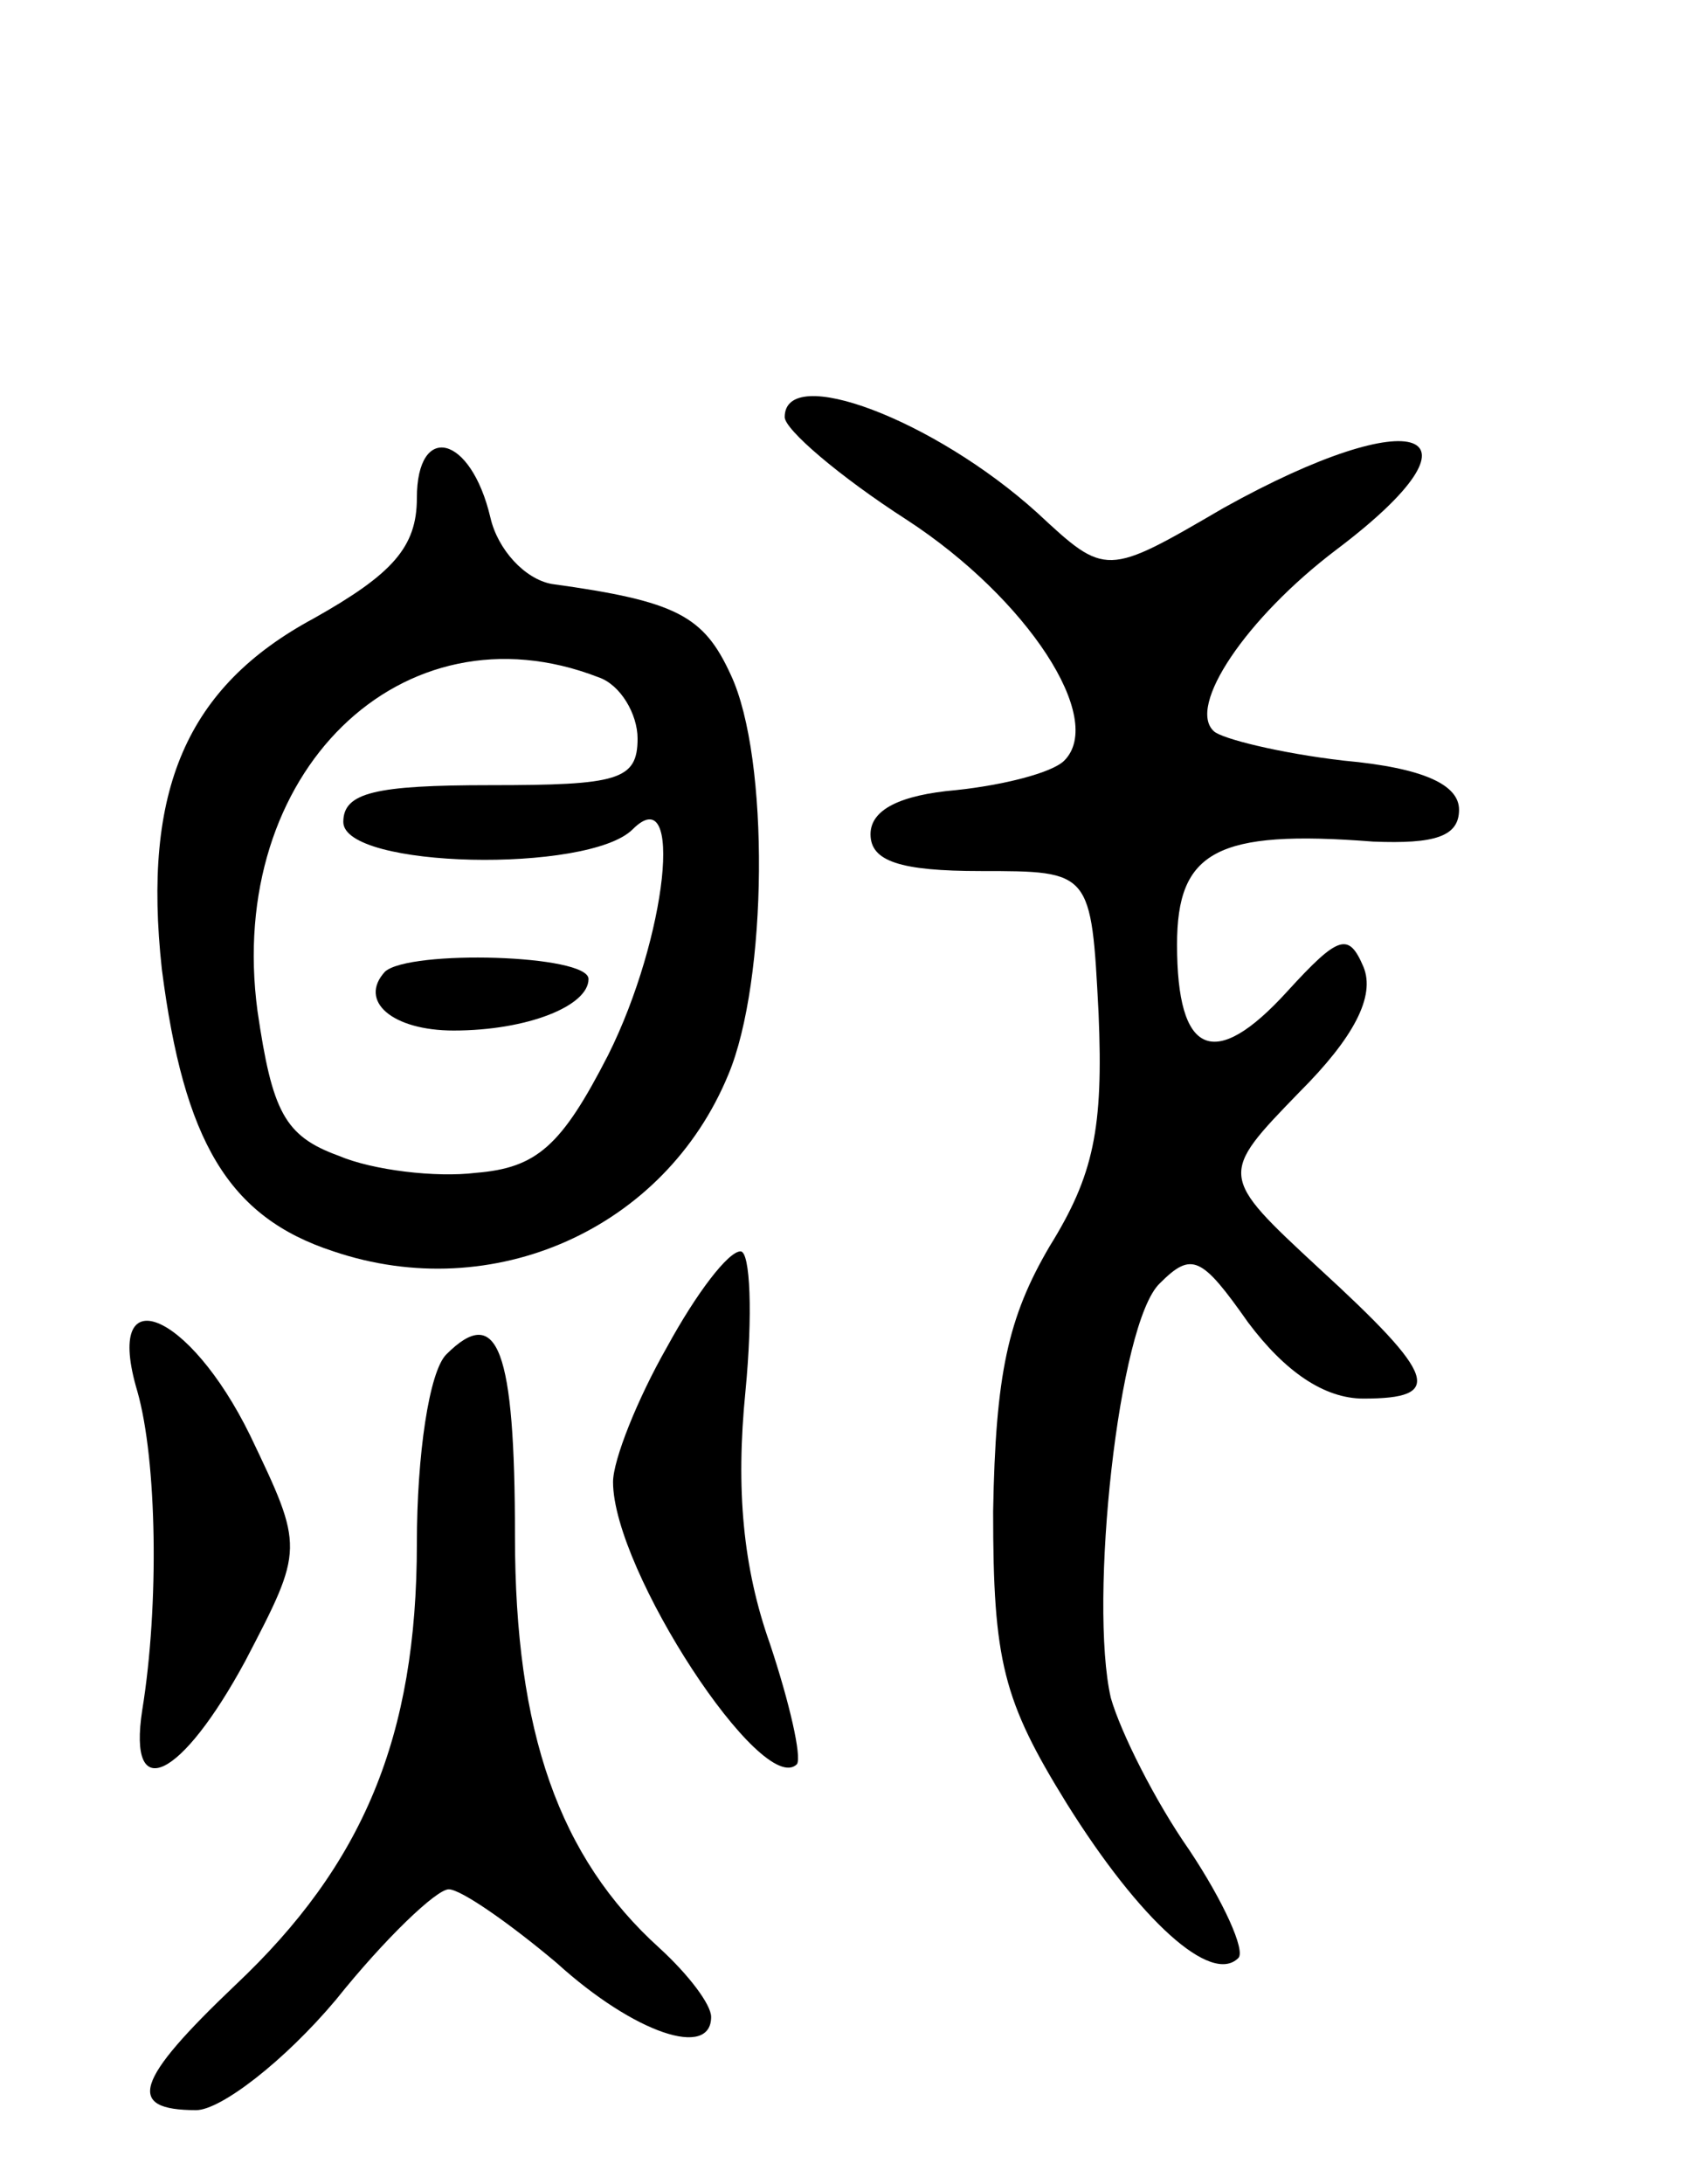 <svg version="1.0" xmlns="http://www.w3.org/2000/svg" width="69" height="89" viewBox="0 0 69 89" ><g transform="translate(0,89) scale(0.1,-0.1)" ><path d="M320 720 c0 -5 22 -24 50 -42 49 -32 81 -81 64 -98 -5 -5 -25 -10 -44 -12 -23 -2 -35 -8 -35 -18 0 -11 12 -15 45 -15 45 0 45 0 48 -58 2 -47 -2 -66 -20 -95 -17 -29 -22 -52 -23 -108 0 -61 4 -77 30 -119 30 -48 59 -74 70 -63 3 3 -6 23 -20 44 -14 20 -28 48 -32 62 -9 39 3 153 20 169 13 13 17 11 36 -16 15 -20 31 -31 47 -31 33 0 30 9 -18 53 -41 38 -41 38 -8 72 22 22 31 39 26 51 -6 14 -10 13 -31 -10 -30 -33 -45 -26 -45 19 0 38 16 47 80 42 25 -1 35 2 35 13 0 10 -14 17 -47 20 -26 3 -50 9 -53 12 -11 10 13 46 50 74 65 49 33 61 -46 17 -48 -28 -48 -28 -76 -2 -42 38 -103 61 -103 39z"/><path d="M170 687 c0 -20 -10 -31 -42 -49 -52 -28 -70 -70 -62 -143 9 -70 27 -101 70 -115 65 -22 135 9 161 72 16 38 17 129 1 163 -11 24 -22 30 -73 37 -11 2 -22 14 -25 27 -8 34 -30 39 -30 8z m74 -73 c9 -3 16 -15 16 -25 0 -17 -8 -19 -60 -19 -47 0 -60 -3 -60 -15 0 -19 100 -21 118 -3 21 21 14 -44 -10 -92 -19 -37 -29 -46 -54 -48 -16 -2 -42 1 -56 7 -22 8 -27 18 -33 59 -13 97 59 167 139 136z"/><path d="M157 494 c-11 -12 3 -24 28 -24 30 0 55 10 55 21 0 10 -73 12 -83 3z"/><path d="M272 341 c-12 -21 -22 -46 -22 -55 0 -36 61 -129 75 -115 2 3 -3 25 -11 49 -11 31 -14 63 -10 103 3 31 2 57 -2 57 -5 0 -18 -17 -30 -39z"/><path d="M56 323 c8 -28 9 -87 2 -130 -6 -39 16 -28 42 20 24 46 24 46 2 92 -25 51 -60 65 -46 18z"/><path d="M182 338 c-7 -7 -12 -41 -12 -77 0 -79 -22 -131 -74 -180 -41 -39 -45 -51 -16 -51 10 0 36 20 57 45 20 25 41 45 46 45 5 0 25 -14 44 -30 32 -29 63 -39 63 -22 0 5 -9 17 -21 28 -41 37 -59 88 -59 168 0 76 -7 95 -28 74z"/></g></svg> 
